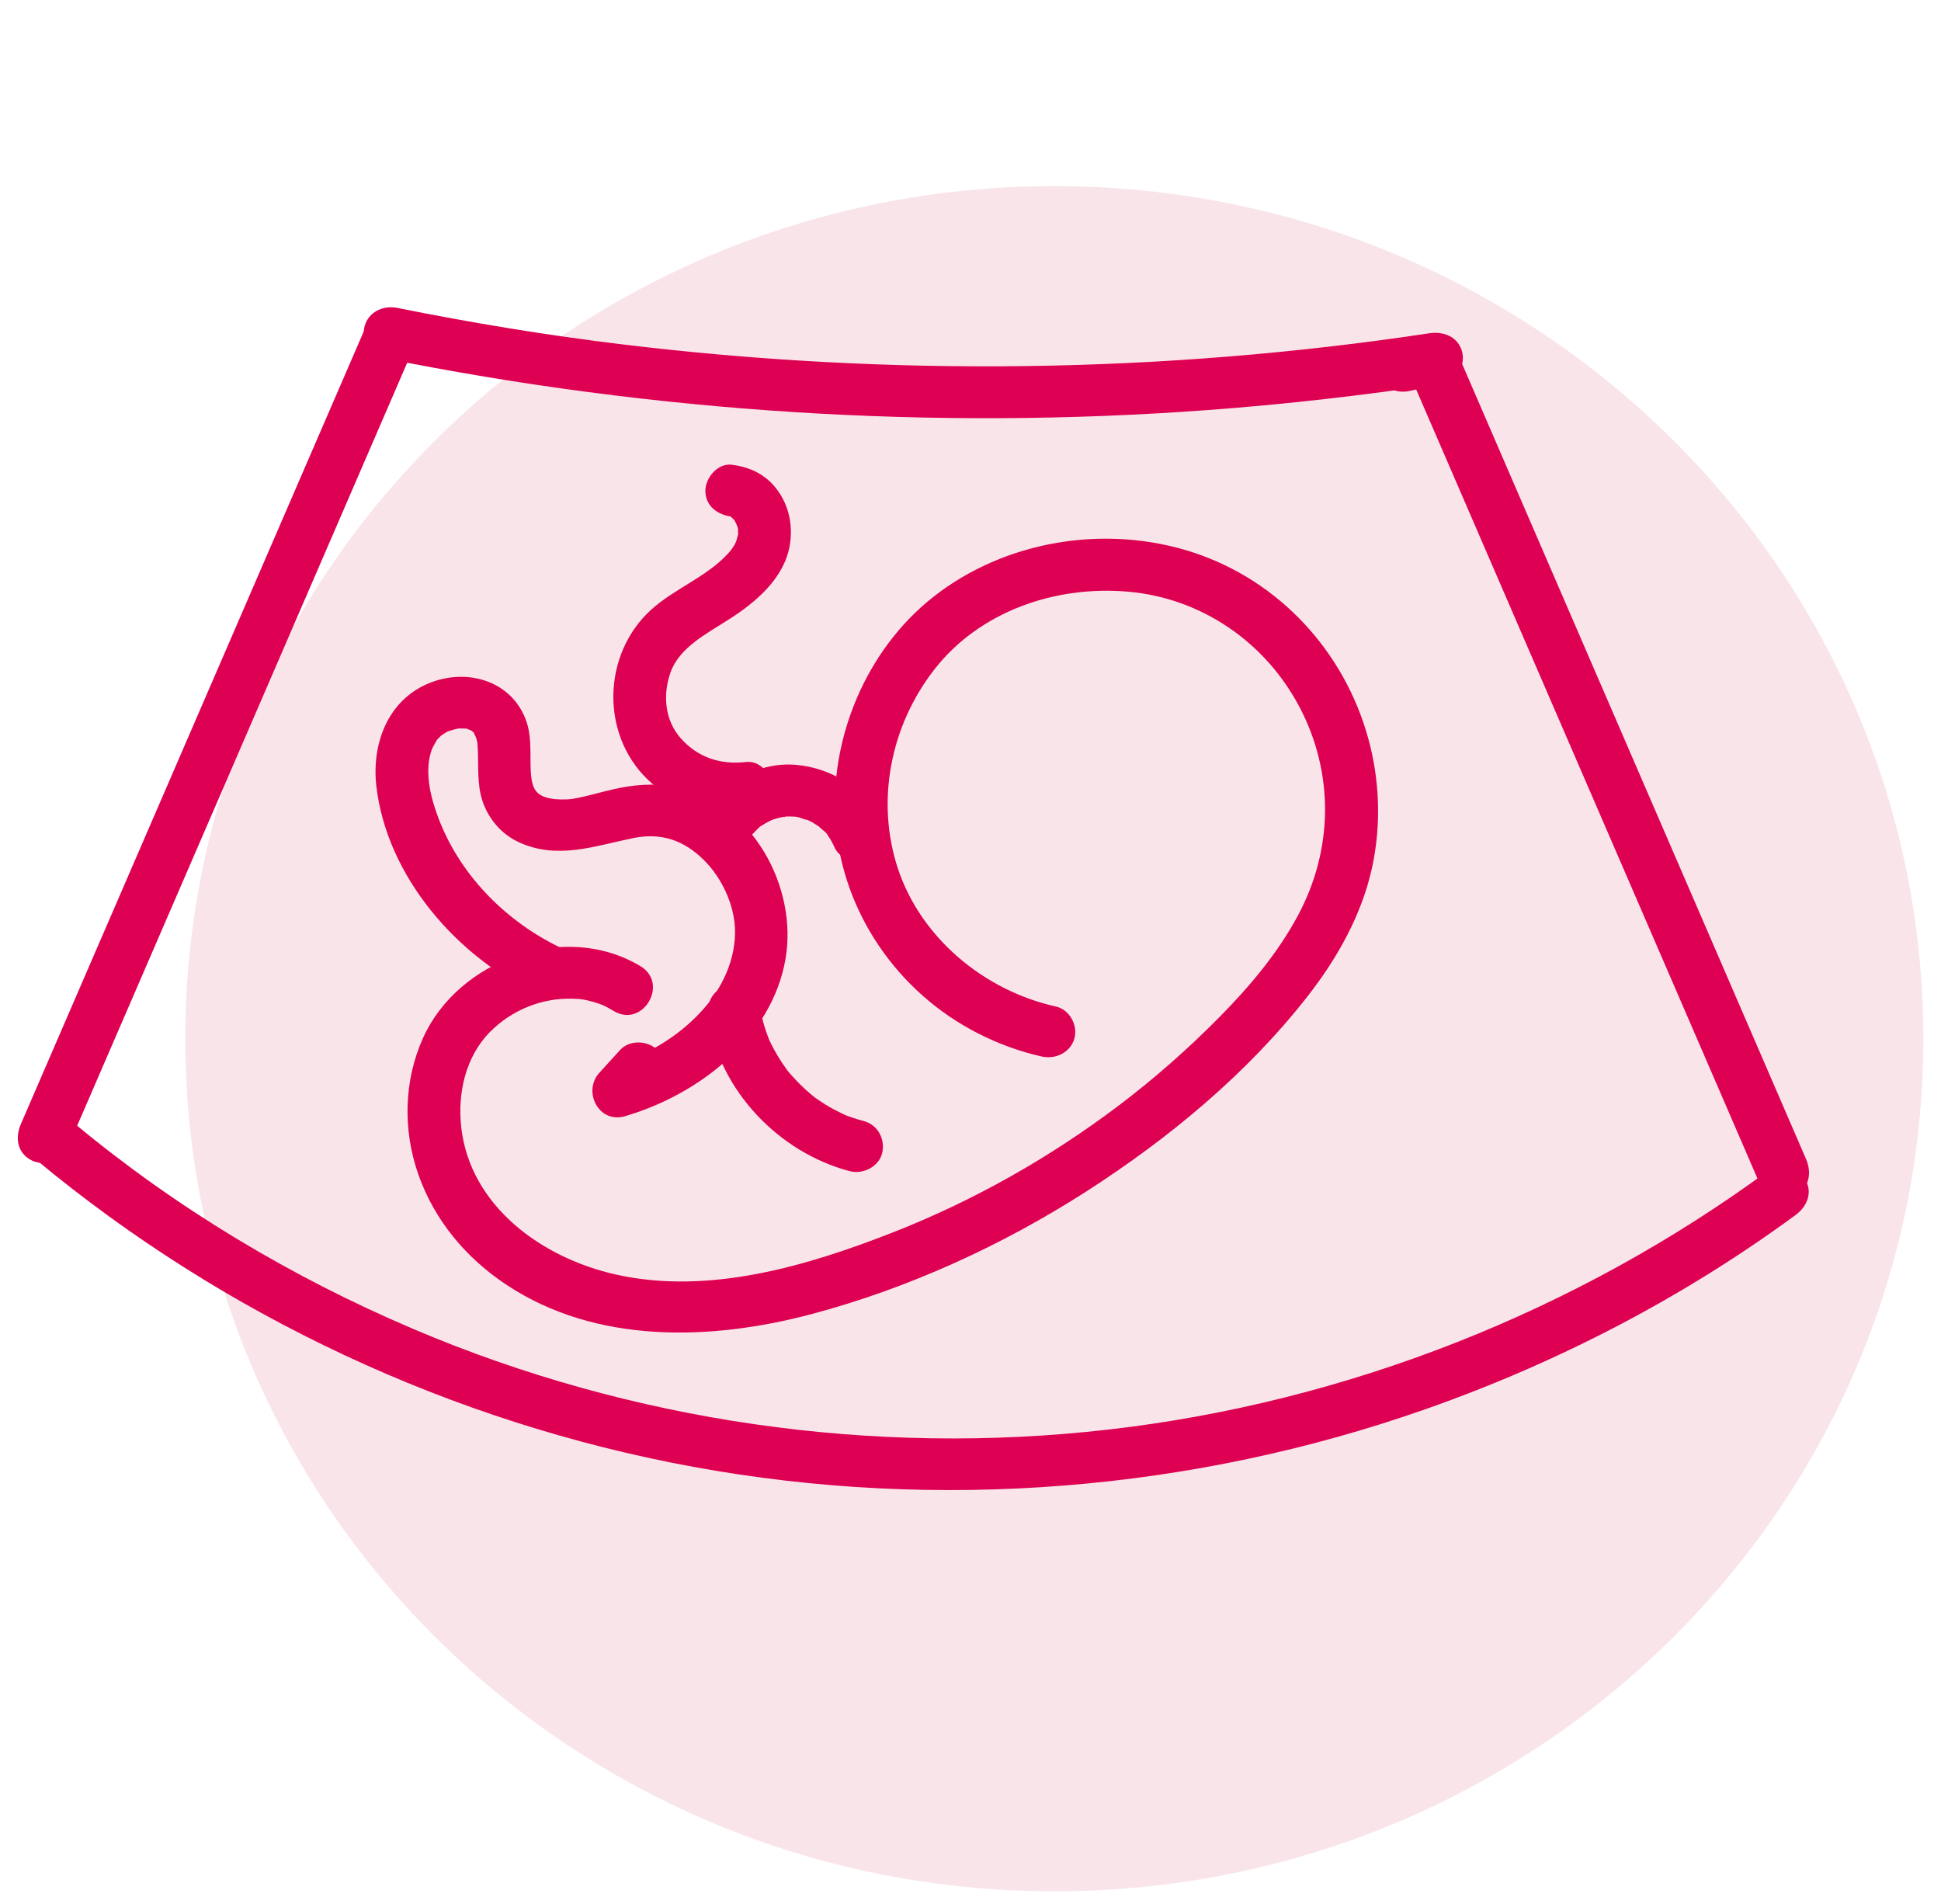 <svg width="105" height="103" viewBox="0 0 105 103" fill="none" xmlns="http://www.w3.org/2000/svg">
<path d="M57.034 102.298C82.998 102.298 104.045 81.651 104.045 56.182C104.045 30.713 82.998 10.066 57.034 10.066C31.07 10.066 10.023 30.713 10.023 56.182C10.023 81.651 31.07 102.298 57.034 102.298Z" fill="#F9E5E9"/>
<path d="M57.115 54.44C53.221 53.574 49.808 50.713 48.572 46.977C47.379 43.363 48.147 39.276 50.553 36.2C52.977 33.091 57.058 31.649 61.048 32.005C65.028 32.361 68.474 34.758 70.312 38.269C72.168 41.818 72.14 45.947 70.197 49.548C69.095 51.589 67.591 53.368 65.959 55.021C64.265 56.734 62.446 58.34 60.518 59.796C56.81 62.601 52.676 64.942 48.333 66.646C43.675 68.476 38.344 70.059 33.333 68.94C29.252 68.031 25.448 65.204 24.956 61.013C24.732 59.113 25.205 57.142 26.488 55.835C27.682 54.618 29.333 53.963 30.994 54.019C31.438 54.033 31.605 54.052 32.13 54.201C32.564 54.328 32.745 54.412 33.199 54.684C34.774 55.629 36.215 53.2 34.645 52.258C30.541 49.791 24.78 51.926 22.885 56.14C21.84 58.462 21.787 61.13 22.632 63.528C23.506 66.009 25.2 68.036 27.405 69.497C32.249 72.709 38.449 72.521 43.876 71.084C49.13 69.689 54.199 67.371 58.747 64.455C63.229 61.58 67.481 58.059 70.746 53.874C72.34 51.832 73.657 49.492 74.216 46.959C74.726 44.636 74.645 42.207 74.01 39.917C72.722 35.259 69.219 31.406 64.527 29.875C59.797 28.334 54.352 29.233 50.471 32.3C46.839 35.165 44.849 39.983 45.202 44.519C45.575 49.328 48.543 53.672 52.91 55.896C54.003 56.453 55.163 56.879 56.361 57.146C57.115 57.315 57.912 56.922 58.122 56.163C58.313 55.461 57.874 54.609 57.115 54.44Z" fill="#DE0052"/>
<path d="M30.636 51.406C27.405 49.946 24.756 47.258 23.61 43.953C23.319 43.12 23.114 42.258 23.181 41.373C23.205 41.069 23.276 40.708 23.415 40.413C23.443 40.348 23.706 39.927 23.591 40.072C23.649 39.997 23.72 39.931 23.787 39.866C23.945 39.706 23.782 39.847 23.887 39.772C24.279 39.501 24.25 39.557 24.67 39.43C24.713 39.416 24.947 39.388 24.713 39.412C24.785 39.402 24.856 39.398 24.923 39.402C25.018 39.402 25.109 39.402 25.205 39.407C25.376 39.421 24.995 39.299 25.295 39.435C25.333 39.454 25.553 39.529 25.329 39.43C25.386 39.458 25.453 39.486 25.505 39.524C25.691 39.655 25.352 39.402 25.534 39.543C25.586 39.58 25.639 39.636 25.677 39.688C25.586 39.575 25.725 39.819 25.753 39.903C25.83 40.137 25.83 40.231 25.844 40.456C25.897 41.411 25.792 42.403 26.102 43.33C26.422 44.281 27.099 45.091 28.02 45.531C30.116 46.528 32.144 45.76 34.263 45.329C35.819 45.016 37.022 45.479 38.067 46.509C39.055 47.483 39.695 48.902 39.757 50.189C39.833 51.851 39.074 53.504 37.871 54.777C36.559 56.172 34.874 57.132 33.051 57.666C33.514 58.448 33.982 59.23 34.445 60.012C34.822 59.6 35.199 59.188 35.571 58.776C36.086 58.209 36.139 57.348 35.571 56.791C35.046 56.276 34.063 56.224 33.547 56.791C33.17 57.203 32.793 57.614 32.421 58.026C31.509 59.028 32.378 60.793 33.815 60.372C37.828 59.197 41.752 56.126 42.491 51.879C43.169 47.998 40.706 43.391 36.564 42.567C35.39 42.333 34.244 42.441 33.084 42.712C32.488 42.853 31.901 43.026 31.304 43.148C31.08 43.194 30.898 43.227 30.665 43.237C30.555 43.241 30.445 43.241 30.335 43.241C30.297 43.241 29.882 43.209 30.054 43.232C29.223 43.124 28.856 42.9 28.746 42.085C28.627 41.214 28.813 40.039 28.493 39.07C27.753 36.837 25.286 36.092 23.186 36.963C20.962 37.885 20.107 40.25 20.355 42.487C20.904 47.375 24.723 51.814 29.185 53.827C29.887 54.145 30.727 54.023 31.142 53.321C31.509 52.727 31.337 51.729 30.636 51.406Z" fill="#DE0052"/>
<path d="M38.32 55.044C38.912 58.953 42.1 62.324 45.962 63.345C46.682 63.537 47.551 63.106 47.723 62.362C47.894 61.622 47.498 60.84 46.72 60.634C46.515 60.578 46.31 60.522 46.109 60.452C46.009 60.419 45.909 60.381 45.809 60.344C45.47 60.222 46.086 60.475 45.756 60.325C45.37 60.147 44.993 59.955 44.63 59.731C44.449 59.618 44.277 59.497 44.1 59.375C43.857 59.206 44.296 59.543 44.052 59.337C43.986 59.281 43.914 59.225 43.847 59.169C43.523 58.897 43.217 58.602 42.936 58.289C42.807 58.148 42.668 58.003 42.559 57.849C42.759 58.134 42.573 57.863 42.525 57.797C42.463 57.713 42.401 57.624 42.344 57.54C42.11 57.193 41.895 56.828 41.709 56.449C41.704 56.435 41.566 56.168 41.575 56.163C41.594 56.21 41.618 56.257 41.637 56.308C41.609 56.243 41.585 56.177 41.561 56.116C41.485 55.92 41.418 55.723 41.356 55.522C41.232 55.119 41.141 54.712 41.079 54.295C40.969 53.565 39.991 53.101 39.318 53.312C38.511 53.574 38.206 54.262 38.32 55.044Z" fill="#DE0052"/>
<path d="M40.53 45.371C40.578 45.301 40.63 45.231 40.673 45.156C40.768 44.997 40.453 45.395 40.673 45.156C40.778 45.044 40.883 44.931 40.998 44.824C41.055 44.772 41.122 44.688 41.193 44.655C41.045 44.725 41.045 44.763 41.198 44.66C41.327 44.576 41.465 44.496 41.604 44.426C41.613 44.421 41.919 44.271 41.718 44.365C41.523 44.454 41.794 44.337 41.837 44.323C42.005 44.267 42.172 44.224 42.343 44.187C42.406 44.173 42.491 44.178 42.549 44.15C42.315 44.252 42.377 44.173 42.529 44.164C42.706 44.154 42.878 44.168 43.05 44.173C43.245 44.178 42.782 44.121 42.973 44.159C43.054 44.178 43.141 44.187 43.222 44.21C43.279 44.224 43.666 44.384 43.708 44.355C43.675 44.374 43.446 44.234 43.646 44.332C43.723 44.37 43.799 44.407 43.876 44.444C44.028 44.524 44.162 44.622 44.31 44.711C44.467 44.81 44.057 44.491 44.3 44.707C44.353 44.754 44.401 44.796 44.453 44.843C44.539 44.922 44.773 45.095 44.801 45.208C44.768 45.081 44.668 45.03 44.792 45.203C44.84 45.273 44.887 45.343 44.93 45.414C45.016 45.559 45.093 45.709 45.159 45.863C45.46 46.537 46.52 46.743 47.116 46.369C47.832 45.919 47.951 45.17 47.632 44.449C46.839 42.67 44.978 41.528 43.05 41.368C41.059 41.2 39.084 42.314 38.048 43.948C37.652 44.576 37.891 45.521 38.563 45.868C39.275 46.238 40.11 46.036 40.53 45.371Z" fill="#DE0052"/>
<path d="M40.358 41.214C38.979 41.378 37.738 40.971 36.817 39.922C35.967 38.957 35.843 37.595 36.268 36.382C36.74 35.025 38.22 34.28 39.48 33.47C40.921 32.543 42.415 31.27 42.721 29.509C42.888 28.545 42.725 27.534 42.186 26.7C41.58 25.755 40.697 25.277 39.59 25.137C38.821 25.038 38.158 25.853 38.158 26.541C38.158 27.379 38.821 27.848 39.59 27.946C39.413 27.922 39.451 27.861 39.556 27.969C39.714 28.124 39.68 28.063 39.613 28.007C39.618 28.011 39.752 28.175 39.695 28.081C39.766 28.203 39.905 28.447 39.928 28.643C39.914 28.54 39.928 28.98 39.938 28.873C39.938 28.859 39.852 29.219 39.809 29.317C39.728 29.509 39.542 29.772 39.375 29.95C38.206 31.223 36.478 31.832 35.203 32.998C32.597 35.385 32.478 39.678 35.022 42.15C36.397 43.485 38.42 44.248 40.353 44.019C41.122 43.929 41.785 43.438 41.785 42.614C41.79 41.93 41.131 41.12 40.358 41.214Z" fill="#DE0052"/>
<path d="M20.728 19.364C35.38 22.309 50.438 23.283 65.353 22.178C69.615 21.864 73.868 21.372 78.091 20.736C77.838 19.832 77.586 18.929 77.328 18.025C76.712 18.161 76.101 18.301 75.486 18.437C74.731 18.606 74.288 19.458 74.483 20.165C74.698 20.923 75.49 21.316 76.245 21.148C76.86 21.012 77.471 20.872 78.087 20.736C78.841 20.567 79.285 19.715 79.089 19.008C78.865 18.208 78.096 17.913 77.328 18.025C62.881 20.207 48.109 20.38 33.61 18.62C29.543 18.128 25.501 17.459 21.487 16.653C20.728 16.499 19.941 16.869 19.726 17.636C19.535 18.329 19.965 19.209 20.728 19.364Z" fill="#DE0052"/>
<path d="M1.981 62.75C12.108 71.164 24.451 76.946 37.499 79.338C50.724 81.763 64.489 80.663 77.156 76.206C84.301 73.692 91.064 70.176 97.139 65.714C97.755 65.26 98.075 64.501 97.655 63.794C97.297 63.195 96.318 62.835 95.698 63.289C85.317 70.915 72.875 75.841 59.984 77.32C47.231 78.786 34.158 76.899 22.375 71.889C15.755 69.076 9.526 65.339 4.019 60.761C3.427 60.269 2.572 60.194 1.995 60.761C1.465 61.266 1.384 62.254 1.981 62.75Z" fill="#DE0052"/>
<path d="M19.816 17.604C14.948 28.854 10.085 40.1 5.216 51.35C3.851 54.501 2.491 57.657 1.126 60.807C0.826 61.505 0.911 62.31 1.642 62.727C2.243 63.074 3.298 62.924 3.598 62.221C8.467 50.971 13.33 39.725 18.198 28.475C19.563 25.324 20.924 22.168 22.288 19.018C22.589 18.32 22.503 17.515 21.773 17.098C21.172 16.756 20.117 16.901 19.816 17.604Z" fill="#DE0052"/>
<path d="M76.535 20.895C81.403 32.145 86.267 43.391 91.135 54.642C92.5 57.792 93.86 60.948 95.225 64.099C95.526 64.796 96.576 64.951 97.182 64.605C97.917 64.183 97.998 63.383 97.697 62.685C92.829 51.434 87.966 40.189 83.098 28.938C81.733 25.788 80.372 22.632 79.007 19.481C78.707 18.784 77.657 18.629 77.051 18.976C76.311 19.392 76.23 20.193 76.535 20.895Z" fill="#DE0052"/>
</svg>
